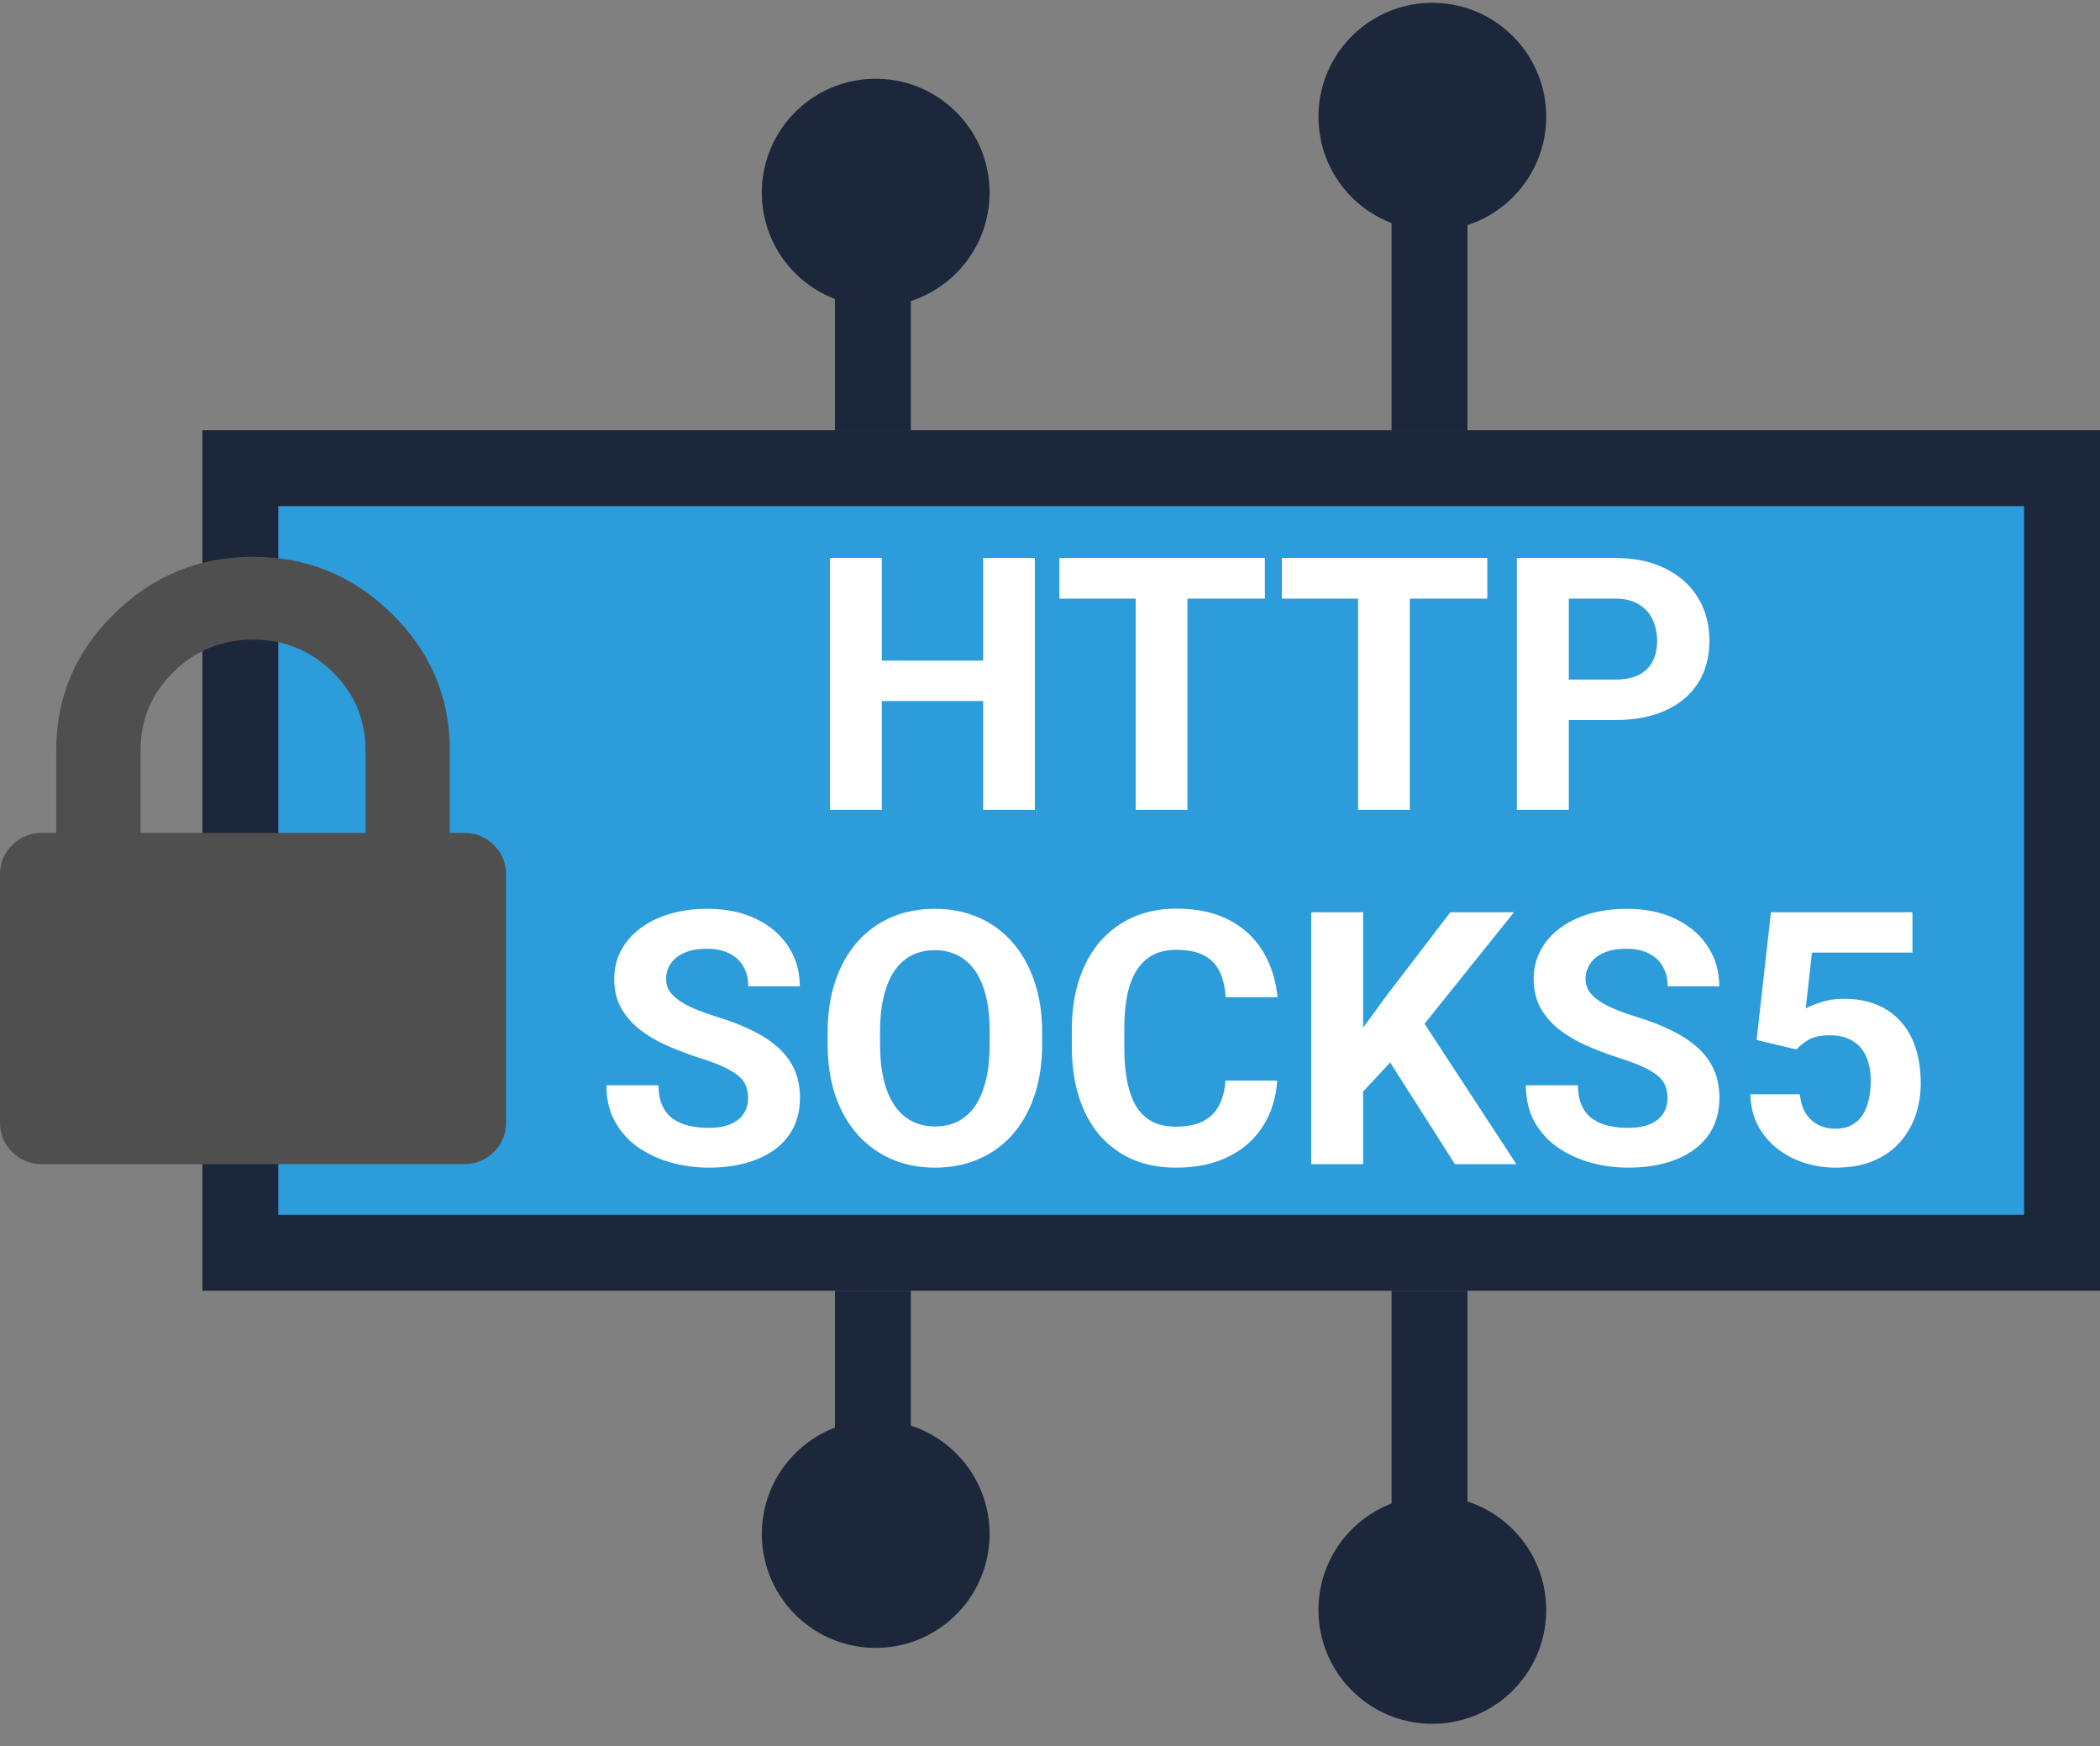 <svg width="83" height="69" viewBox="0 0 83 69" fill="none" xmlns="http://www.w3.org/2000/svg">
<rect x="0" y="0" width="83" height="69" fill="#808080" stroke="none"/>
<circle r="3.75" transform="matrix(1 -0.025 -0.025 -1 34.611 7.612)" fill="#1D273C" stroke="#1D273C" stroke-width="1.5"/>
<circle r="3.75" transform="matrix(1 -0.025 -0.025 -1 34.611 60.612)" fill="#1D273C" stroke="#1D273C" stroke-width="1.5"/>
<circle r="3.75" transform="matrix(1 -0.025 -0.025 -1 56.611 4.612)" fill="#1D273C" stroke="#1D273C" stroke-width="1.5"/>
<circle r="3.75" transform="matrix(1 -0.025 -0.025 -1 56.611 63.612)" fill="#1D273C" stroke="#1D273C" stroke-width="1.5"/>
<rect x="33" y="11" width="3" height="6" fill="#1D273C"/>
<rect x="33" y="51" width="3" height="6" fill="#1D273C"/>
<rect x="55" y="8" width="3" height="9" fill="#1D273C"/>
<rect x="55" y="51" width="3" height="9" fill="#1D273C"/>
<rect x="9.5" y="18.5" width="72" height="31" fill="#2D9CDB" stroke="#1D273C" stroke-width="3"/>
<path d="M5.556 32.909H14.445V29.636C14.445 28.432 14.011 27.403 13.143 26.551C12.275 25.699 11.227 25.273 10 25.273C8.773 25.273 7.726 25.699 6.858 26.551C5.99 27.403 5.556 28.432 5.556 29.636V32.909ZM20 34.545V44.364C20 44.818 19.838 45.205 19.514 45.523C19.19 45.841 18.797 46 18.334 46H1.667C1.204 46 0.81 45.841 0.486 45.523C0.162 45.205 0 44.818 0 44.364V34.545C0 34.091 0.162 33.705 0.486 33.386C0.81 33.068 1.204 32.909 1.667 32.909H2.222V29.636C2.222 27.546 2.986 25.75 4.514 24.25C6.042 22.75 7.871 22 10 22C12.13 22 13.959 22.75 15.486 24.25C17.014 25.75 17.778 27.546 17.778 29.636V32.909H18.334C18.797 32.909 19.19 33.068 19.514 33.386C19.838 33.705 20 34.091 20 34.545Z" fill="#4F4F4F"/>
<path d="M39.439 26.101V27.7H34.243V26.101H39.439ZM34.852 22.047V32H32.801V22.047H34.852ZM40.902 22.047V32H38.858V22.047H40.902ZM46.931 22.047V32H44.887V22.047H46.931ZM49.993 22.047V23.653H41.872V22.047H49.993ZM55.722 22.047V32H53.678V22.047H55.722ZM58.784 22.047V23.653H50.663V22.047H58.784ZM63.829 28.452H61.293V26.852H63.829C64.221 26.852 64.54 26.789 64.786 26.661C65.032 26.529 65.213 26.347 65.326 26.114C65.44 25.882 65.497 25.62 65.497 25.328C65.497 25.032 65.44 24.756 65.326 24.501C65.213 24.246 65.032 24.041 64.786 23.886C64.54 23.731 64.221 23.653 63.829 23.653H62.004V32H59.953V22.047H63.829C64.609 22.047 65.276 22.188 65.832 22.471C66.393 22.749 66.821 23.134 67.117 23.626C67.414 24.118 67.562 24.681 67.562 25.314C67.562 25.957 67.414 26.513 67.117 26.982C66.821 27.452 66.393 27.814 65.832 28.069C65.276 28.325 64.609 28.452 63.829 28.452ZM29.568 43.395C29.568 43.218 29.54 43.058 29.486 42.917C29.436 42.771 29.34 42.639 29.198 42.52C29.057 42.398 28.859 42.277 28.604 42.158C28.349 42.04 28.018 41.917 27.613 41.789C27.161 41.643 26.733 41.479 26.327 41.297C25.926 41.115 25.571 40.903 25.261 40.661C24.956 40.415 24.714 40.13 24.536 39.807C24.363 39.483 24.277 39.107 24.277 38.679C24.277 38.264 24.368 37.888 24.55 37.551C24.732 37.209 24.988 36.917 25.316 36.676C25.644 36.43 26.031 36.241 26.478 36.108C26.929 35.976 27.423 35.91 27.961 35.91C28.695 35.91 29.335 36.042 29.882 36.307C30.429 36.571 30.853 36.933 31.154 37.394C31.459 37.854 31.612 38.38 31.612 38.973H29.575C29.575 38.681 29.513 38.426 29.39 38.207C29.271 37.984 29.089 37.808 28.843 37.681C28.602 37.553 28.296 37.489 27.927 37.489C27.572 37.489 27.275 37.544 27.038 37.653C26.801 37.758 26.624 37.902 26.505 38.084C26.387 38.262 26.327 38.462 26.327 38.685C26.327 38.854 26.368 39.007 26.45 39.144C26.537 39.28 26.665 39.408 26.833 39.526C27.002 39.645 27.209 39.757 27.455 39.861C27.701 39.966 27.986 40.069 28.31 40.169C28.852 40.333 29.328 40.518 29.738 40.723C30.153 40.928 30.5 41.158 30.778 41.413C31.056 41.668 31.265 41.958 31.407 42.281C31.548 42.605 31.618 42.972 31.618 43.382C31.618 43.815 31.534 44.202 31.366 44.544C31.197 44.886 30.953 45.175 30.634 45.412C30.315 45.649 29.934 45.829 29.492 45.952C29.05 46.075 28.556 46.137 28.009 46.137C27.517 46.137 27.032 46.073 26.553 45.945C26.075 45.813 25.639 45.615 25.247 45.351C24.86 45.086 24.55 44.749 24.318 44.339C24.085 43.929 23.969 43.443 23.969 42.883H26.027C26.027 43.193 26.075 43.455 26.17 43.669C26.266 43.883 26.4 44.056 26.573 44.188C26.751 44.321 26.961 44.416 27.202 44.476C27.448 44.535 27.717 44.565 28.009 44.565C28.364 44.565 28.656 44.514 28.884 44.414C29.116 44.314 29.287 44.175 29.397 43.997C29.511 43.819 29.568 43.619 29.568 43.395ZM41.189 40.791V41.263C41.189 42.019 41.086 42.698 40.881 43.3C40.676 43.901 40.387 44.414 40.013 44.838C39.639 45.257 39.193 45.578 38.673 45.802C38.158 46.025 37.586 46.137 36.957 46.137C36.333 46.137 35.761 46.025 35.242 45.802C34.727 45.578 34.28 45.257 33.902 44.838C33.523 44.414 33.229 43.901 33.02 43.3C32.815 42.698 32.712 42.019 32.712 41.263V40.791C32.712 40.03 32.815 39.351 33.02 38.754C33.225 38.152 33.514 37.64 33.888 37.216C34.266 36.792 34.713 36.468 35.228 36.245C35.747 36.022 36.319 35.91 36.944 35.91C37.572 35.91 38.144 36.022 38.659 36.245C39.179 36.468 39.626 36.792 39.999 37.216C40.377 37.64 40.669 38.152 40.874 38.754C41.084 39.351 41.189 40.03 41.189 40.791ZM39.117 41.263V40.777C39.117 40.249 39.07 39.784 38.974 39.383C38.878 38.982 38.737 38.645 38.55 38.371C38.363 38.098 38.135 37.893 37.867 37.756C37.598 37.615 37.29 37.544 36.944 37.544C36.597 37.544 36.29 37.615 36.021 37.756C35.756 37.893 35.531 38.098 35.344 38.371C35.162 38.645 35.023 38.982 34.927 39.383C34.831 39.784 34.783 40.249 34.783 40.777V41.263C34.783 41.787 34.831 42.252 34.927 42.657C35.023 43.058 35.164 43.398 35.351 43.676C35.538 43.949 35.766 44.157 36.034 44.298C36.303 44.439 36.611 44.51 36.957 44.51C37.304 44.51 37.611 44.439 37.88 44.298C38.149 44.157 38.375 43.949 38.557 43.676C38.739 43.398 38.878 43.058 38.974 42.657C39.07 42.252 39.117 41.787 39.117 41.263ZM48.435 42.698H50.479C50.438 43.368 50.253 43.963 49.925 44.482C49.602 45.002 49.148 45.408 48.565 45.699C47.986 45.991 47.289 46.137 46.473 46.137C45.835 46.137 45.263 46.027 44.757 45.809C44.251 45.585 43.818 45.266 43.458 44.852C43.103 44.437 42.832 43.935 42.645 43.348C42.458 42.76 42.364 42.101 42.364 41.372V40.682C42.364 39.953 42.46 39.294 42.652 38.706C42.848 38.114 43.126 37.61 43.486 37.195C43.85 36.781 44.285 36.462 44.791 36.238C45.297 36.015 45.862 35.903 46.487 35.903C47.316 35.903 48.016 36.054 48.585 36.355C49.159 36.655 49.604 37.07 49.918 37.599C50.237 38.127 50.429 38.729 50.492 39.403H48.442C48.419 39.002 48.339 38.663 48.202 38.385C48.066 38.102 47.858 37.89 47.58 37.749C47.307 37.603 46.942 37.53 46.487 37.53C46.145 37.53 45.846 37.594 45.591 37.722C45.336 37.849 45.122 38.043 44.949 38.303C44.775 38.562 44.645 38.891 44.559 39.287C44.477 39.679 44.436 40.139 44.436 40.668V41.372C44.436 41.887 44.474 42.34 44.552 42.732C44.63 43.12 44.748 43.448 44.907 43.717C45.072 43.981 45.281 44.182 45.536 44.318C45.796 44.45 46.108 44.517 46.473 44.517C46.901 44.517 47.255 44.448 47.532 44.312C47.81 44.175 48.022 43.972 48.168 43.703C48.319 43.434 48.407 43.099 48.435 42.698ZM53.876 36.047V46H51.825V36.047H53.876ZM59.837 36.047L55.893 40.962L53.617 43.409L53.247 41.468L54.785 39.362L57.322 36.047H59.837ZM57.506 46L54.574 41.399L56.091 40.128L59.933 46H57.506ZM65.907 43.395C65.907 43.218 65.88 43.058 65.825 42.917C65.775 42.771 65.68 42.639 65.538 42.52C65.397 42.398 65.199 42.277 64.944 42.158C64.688 42.04 64.358 41.917 63.952 41.789C63.501 41.643 63.073 41.479 62.667 41.297C62.266 41.115 61.911 40.903 61.601 40.661C61.295 40.415 61.054 40.13 60.876 39.807C60.703 39.483 60.617 39.107 60.617 38.679C60.617 38.264 60.708 37.888 60.89 37.551C61.072 37.209 61.327 36.917 61.656 36.676C61.984 36.43 62.371 36.241 62.818 36.108C63.269 35.976 63.763 35.91 64.301 35.91C65.035 35.91 65.675 36.042 66.222 36.307C66.769 36.571 67.193 36.933 67.493 37.394C67.799 37.854 67.951 38.38 67.951 38.973H65.914C65.914 38.681 65.853 38.426 65.73 38.207C65.611 37.984 65.429 37.808 65.183 37.681C64.941 37.553 64.636 37.489 64.267 37.489C63.911 37.489 63.615 37.544 63.378 37.653C63.141 37.758 62.964 37.902 62.845 38.084C62.727 38.262 62.667 38.462 62.667 38.685C62.667 38.854 62.708 39.007 62.79 39.144C62.877 39.28 63.005 39.408 63.173 39.526C63.342 39.645 63.549 39.757 63.795 39.861C64.041 39.966 64.326 40.069 64.65 40.169C65.192 40.333 65.668 40.518 66.078 40.723C66.493 40.928 66.839 41.158 67.117 41.413C67.395 41.668 67.605 41.958 67.746 42.281C67.888 42.605 67.958 42.972 67.958 43.382C67.958 43.815 67.874 44.202 67.705 44.544C67.537 44.886 67.293 45.175 66.974 45.412C66.655 45.649 66.274 45.829 65.832 45.952C65.39 46.075 64.896 46.137 64.349 46.137C63.857 46.137 63.371 46.073 62.893 45.945C62.414 45.813 61.979 45.615 61.587 45.351C61.2 45.086 60.89 44.749 60.657 44.339C60.425 43.929 60.309 43.443 60.309 42.883H62.367C62.367 43.193 62.414 43.455 62.51 43.669C62.606 43.883 62.74 44.056 62.913 44.188C63.091 44.321 63.301 44.416 63.542 44.476C63.788 44.535 64.057 44.565 64.349 44.565C64.704 44.565 64.996 44.514 65.224 44.414C65.456 44.314 65.627 44.175 65.737 43.997C65.85 43.819 65.907 43.619 65.907 43.395ZM71 41.468L69.428 41.092L69.995 36.047H75.587V37.64H71.615L71.369 39.848C71.501 39.77 71.702 39.688 71.971 39.602C72.24 39.51 72.541 39.465 72.873 39.465C73.356 39.465 73.785 39.54 74.158 39.69C74.532 39.841 74.849 40.06 75.109 40.347C75.373 40.634 75.573 40.985 75.71 41.399C75.847 41.814 75.915 42.283 75.915 42.808C75.915 43.25 75.847 43.671 75.71 44.072C75.573 44.469 75.366 44.824 75.088 45.139C74.81 45.449 74.462 45.692 74.042 45.87C73.623 46.048 73.126 46.137 72.552 46.137C72.124 46.137 71.709 46.073 71.308 45.945C70.911 45.818 70.554 45.629 70.235 45.378C69.92 45.127 69.667 44.824 69.476 44.469C69.289 44.109 69.191 43.699 69.182 43.238H71.137C71.164 43.521 71.237 43.765 71.356 43.97C71.479 44.17 71.641 44.325 71.841 44.435C72.042 44.544 72.276 44.599 72.545 44.599C72.796 44.599 73.01 44.551 73.188 44.455C73.365 44.359 73.509 44.227 73.618 44.059C73.728 43.885 73.808 43.685 73.858 43.457C73.912 43.225 73.94 42.974 73.94 42.705C73.94 42.436 73.908 42.192 73.844 41.974C73.78 41.755 73.682 41.566 73.55 41.406C73.418 41.247 73.249 41.124 73.044 41.037C72.844 40.95 72.609 40.907 72.34 40.907C71.975 40.907 71.693 40.964 71.492 41.078C71.296 41.192 71.132 41.322 71 41.468Z" fill="white"/>
</svg>
